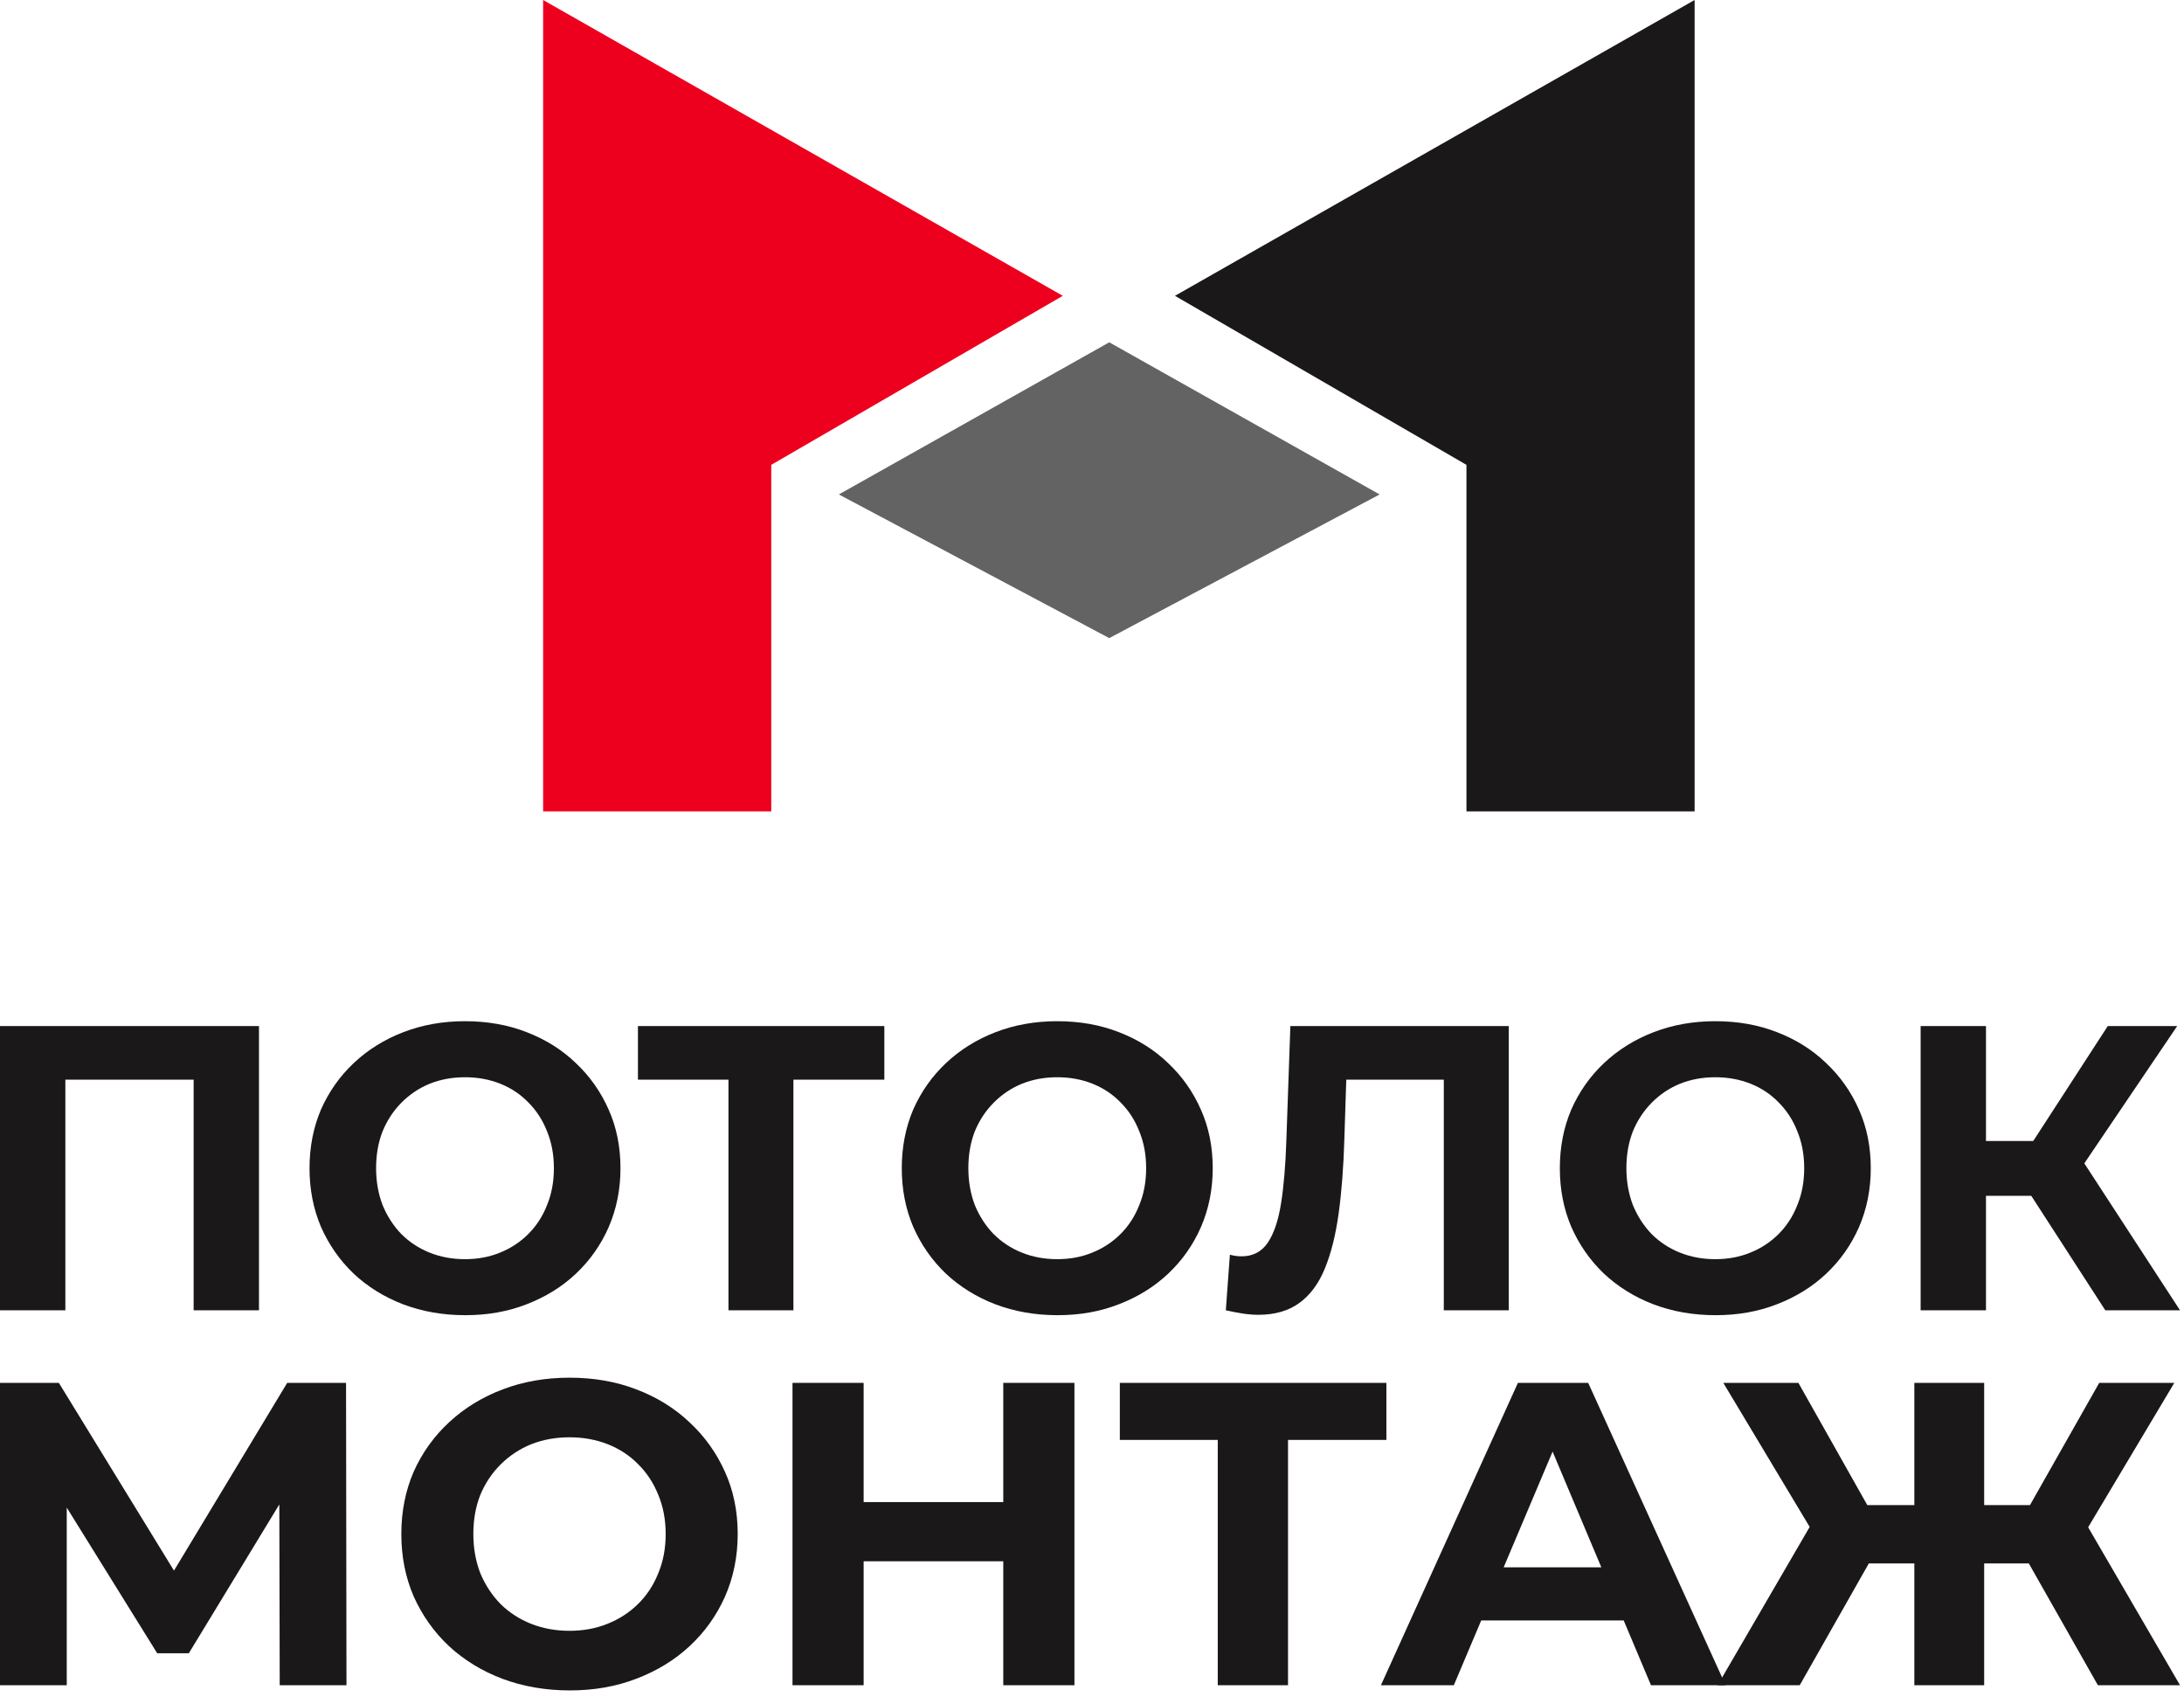 <?xml version="1.0" encoding="UTF-8"?> <svg xmlns="http://www.w3.org/2000/svg" width="112" height="87" viewBox="0 0 112 87" fill="none"><g clip-path="url(#clip0_42_19)"><path d="M27.853 41.598V0L54.502 15.166L39.552 23.832V41.598H27.853Z" fill="#ED001E"></path><path d="M86.903 41.598V0L60.254 15.166L75.203 23.832V41.598H86.903Z" fill="#1A1819"></path><path d="M56.885 17.549L43.018 25.349L56.885 32.715L70.751 25.349L56.885 17.549Z" fill="#636363"></path><path d="M0 67.177V52.605H13.281V67.177H9.93V54.583L10.7 55.353H2.581L3.352 54.583V67.177H0Z" fill="#1A1819"></path><path d="M23.867 67.427C22.715 67.427 21.647 67.24 20.661 66.865C19.69 66.49 18.843 65.963 18.122 65.283C17.414 64.603 16.859 63.805 16.456 62.889C16.068 61.973 15.873 60.974 15.873 59.891C15.873 58.809 16.068 57.81 16.456 56.894C16.859 55.978 17.421 55.18 18.142 54.5C18.864 53.82 19.711 53.292 20.682 52.918C21.654 52.543 22.708 52.355 23.846 52.355C24.998 52.355 26.053 52.543 27.011 52.918C27.982 53.292 28.822 53.82 29.529 54.5C30.251 55.18 30.813 55.978 31.216 56.894C31.618 57.796 31.819 58.795 31.819 59.891C31.819 60.974 31.618 61.98 31.216 62.91C30.813 63.826 30.251 64.624 29.529 65.304C28.822 65.97 27.982 66.49 27.011 66.865C26.053 67.24 25.005 67.427 23.867 67.427ZM23.846 64.555C24.499 64.555 25.095 64.443 25.637 64.221C26.192 63.999 26.677 63.68 27.094 63.264C27.51 62.847 27.829 62.354 28.052 61.785C28.287 61.217 28.405 60.585 28.405 59.891C28.405 59.197 28.287 58.566 28.052 57.997C27.829 57.428 27.51 56.935 27.094 56.519C26.691 56.103 26.213 55.783 25.657 55.561C25.102 55.339 24.499 55.228 23.846 55.228C23.194 55.228 22.59 55.339 22.035 55.561C21.494 55.783 21.015 56.103 20.599 56.519C20.183 56.935 19.857 57.428 19.621 57.997C19.398 58.566 19.287 59.197 19.287 59.891C19.287 60.571 19.398 61.203 19.621 61.785C19.857 62.354 20.176 62.847 20.578 63.264C20.994 63.68 21.48 63.999 22.035 64.221C22.59 64.443 23.194 64.555 23.846 64.555Z" fill="#1A1819"></path><path d="M37.357 67.177V54.583L38.127 55.353H32.715V52.605H45.351V55.353H39.939L40.688 54.583V67.177H37.357Z" fill="#1A1819"></path><path d="M54.239 67.427C53.087 67.427 52.019 67.24 51.033 66.865C50.062 66.49 49.215 65.963 48.493 65.283C47.786 64.603 47.23 63.805 46.828 62.889C46.44 61.973 46.245 60.974 46.245 59.891C46.245 58.809 46.44 57.81 46.828 56.894C47.23 55.978 47.793 55.18 48.514 54.5C49.236 53.82 50.083 53.292 51.054 52.918C52.025 52.543 53.08 52.355 54.218 52.355C55.37 52.355 56.425 52.543 57.382 52.918C58.354 53.292 59.193 53.82 59.901 54.5C60.623 55.18 61.185 55.978 61.587 56.894C61.99 57.796 62.191 58.795 62.191 59.891C62.191 60.974 61.99 61.98 61.587 62.91C61.185 63.826 60.623 64.624 59.901 65.304C59.193 65.97 58.354 66.49 57.382 66.865C56.425 67.24 55.377 67.427 54.239 67.427ZM54.218 64.555C54.87 64.555 55.467 64.443 56.008 64.221C56.563 63.999 57.049 63.68 57.466 63.264C57.882 62.847 58.201 62.354 58.423 61.785C58.659 61.217 58.777 60.585 58.777 59.891C58.777 59.197 58.659 58.566 58.423 57.997C58.201 57.428 57.882 56.935 57.466 56.519C57.063 56.103 56.584 55.783 56.029 55.561C55.474 55.339 54.87 55.228 54.218 55.228C53.566 55.228 52.962 55.339 52.407 55.561C51.866 55.783 51.387 56.103 50.971 56.519C50.554 56.935 50.228 57.428 49.992 57.997C49.77 58.566 49.659 59.197 49.659 59.891C49.659 60.571 49.77 61.203 49.992 61.785C50.228 62.354 50.547 62.847 50.95 63.264C51.366 63.68 51.852 63.999 52.407 64.221C52.962 64.443 53.566 64.555 54.218 64.555Z" fill="#1A1819"></path><path d="M64.528 67.407C64.278 67.407 64.015 67.385 63.737 67.344C63.473 67.302 63.182 67.247 62.863 67.177L63.071 64.325C63.265 64.381 63.467 64.409 63.675 64.409C64.243 64.409 64.688 64.18 65.007 63.722C65.326 63.25 65.555 62.577 65.694 61.703C65.833 60.828 65.923 59.767 65.965 58.517L66.173 52.605H77.372V67.177H74.041V54.583L74.812 55.353H68.379L69.066 54.541L68.941 58.393C68.9 59.822 68.802 61.092 68.65 62.202C68.497 63.312 68.261 64.256 67.942 65.033C67.623 65.811 67.186 66.4 66.63 66.802C66.076 67.205 65.374 67.407 64.528 67.407Z" fill="#1A1819"></path><path d="M87.985 67.427C86.833 67.427 85.765 67.24 84.78 66.865C83.808 66.49 82.962 65.963 82.24 65.283C81.532 64.603 80.977 63.805 80.575 62.889C80.186 61.973 79.992 60.974 79.992 59.891C79.992 58.809 80.186 57.81 80.575 56.894C80.977 55.978 81.539 55.18 82.26 54.5C82.982 53.82 83.829 53.292 84.8 52.918C85.772 52.543 86.827 52.355 87.964 52.355C89.117 52.355 90.171 52.543 91.129 52.918C92.1 53.292 92.94 53.82 93.647 54.5C94.37 55.18 94.931 55.978 95.334 56.894C95.736 57.796 95.937 58.795 95.937 59.891C95.937 60.974 95.736 61.98 95.334 62.91C94.931 63.826 94.37 64.624 93.647 65.304C92.94 65.97 92.1 66.49 91.129 66.865C90.171 67.24 89.123 67.427 87.985 67.427ZM87.964 64.555C88.617 64.555 89.214 64.443 89.755 64.221C90.31 63.999 90.796 63.68 91.212 63.264C91.629 62.847 91.948 62.354 92.169 61.785C92.406 61.217 92.523 60.585 92.523 59.891C92.523 59.197 92.406 58.566 92.169 57.997C91.948 57.428 91.629 56.935 91.212 56.519C90.81 56.103 90.331 55.783 89.776 55.561C89.22 55.339 88.617 55.228 87.964 55.228C87.312 55.228 86.708 55.339 86.153 55.561C85.612 55.783 85.133 56.103 84.717 56.519C84.301 56.935 83.975 57.428 83.739 57.997C83.516 58.566 83.405 59.197 83.405 59.891C83.405 60.571 83.516 61.203 83.739 61.785C83.975 62.354 84.294 62.847 84.696 63.264C85.112 63.68 85.598 63.999 86.153 64.221C86.708 64.443 87.312 64.555 87.964 64.555Z" fill="#1A1819"></path><path d="M107.965 67.177L103.427 60.162L106.155 58.517L111.796 67.177H107.965ZM98.494 67.177V52.605H101.845V67.177H98.494ZM100.867 61.307V58.497H105.946V61.307H100.867ZM106.466 60.266L103.365 59.891L108.09 52.605H111.65L106.466 60.266Z" fill="#1A1819"></path><path d="M0 86.398V70.897H3.018L9.728 81.836H8.13L14.728 70.897H17.746L17.768 86.398H14.345L14.322 76.057H14.976L9.683 84.76H8.062L2.657 76.057H3.423V86.398H0Z" fill="#1A1819"></path><path d="M29.228 86.664C27.982 86.664 26.826 86.464 25.76 86.066C24.709 85.667 23.793 85.106 23.013 84.383C22.247 83.659 21.646 82.81 21.211 81.836C20.791 80.862 20.581 79.799 20.581 78.647C20.581 77.496 20.791 76.433 21.211 75.458C21.646 74.484 22.255 73.635 23.035 72.912C23.816 72.188 24.732 71.627 25.783 71.229C26.834 70.83 27.974 70.631 29.206 70.631C30.452 70.631 31.593 70.83 32.629 71.229C33.679 71.627 34.588 72.188 35.353 72.912C36.134 73.635 36.742 74.484 37.178 75.458C37.613 76.418 37.831 77.481 37.831 78.647C37.831 79.799 37.613 80.869 37.178 81.858C36.742 82.833 36.134 83.682 35.353 84.405C34.588 85.114 33.679 85.667 32.629 86.066C31.593 86.464 30.459 86.664 29.228 86.664ZM29.206 83.608C29.911 83.608 30.557 83.489 31.142 83.253C31.743 83.017 32.268 82.678 32.719 82.235C33.169 81.792 33.514 81.268 33.755 80.662C34.01 80.057 34.137 79.386 34.137 78.647C34.137 77.909 34.01 77.237 33.755 76.632C33.514 76.027 33.169 75.503 32.719 75.06C32.283 74.617 31.765 74.278 31.165 74.041C30.564 73.805 29.911 73.687 29.206 73.687C28.5 73.687 27.847 73.805 27.246 74.041C26.661 74.278 26.143 74.617 25.692 75.06C25.242 75.503 24.889 76.027 24.634 76.632C24.394 77.237 24.274 77.909 24.274 78.647C24.274 79.371 24.394 80.042 24.634 80.662C24.889 81.268 25.235 81.792 25.67 82.235C26.12 82.678 26.646 83.017 27.246 83.253C27.847 83.489 28.5 83.608 29.206 83.608Z" fill="#1A1819"></path><path d="M51.45 70.897H55.099V86.398H51.45V70.897ZM44.289 86.398H40.641V70.897H44.289V86.398ZM51.721 80.043H44.019V77.009H51.721V80.043Z" fill="#1A1819"></path><path d="M62.449 86.398V73.001L63.282 73.82H57.427V70.897H71.097V73.82H65.241L66.052 73.001V86.398H62.449Z" fill="#1A1819"></path><path d="M70.817 86.398L77.842 70.897H81.446L88.494 86.398H84.666L78.901 72.713H80.342L74.555 86.398H70.817ZM74.329 83.076L75.297 80.353H83.405L84.396 83.076H74.329Z" fill="#1A1819"></path><path d="M107.584 86.398L103.351 78.936L106.436 77.186L111.796 86.398H107.584ZM100.671 80.153V77.164H105.58V80.153H100.671ZM106.639 79.046L103.261 78.647L107.652 70.897H111.503L106.639 79.046ZM92.294 86.398H88.083L93.442 77.186L96.528 78.936L92.294 86.398ZM101.752 86.398H98.171V70.897H101.752V86.398ZM99.23 80.153H94.298V77.164H99.23V80.153ZM93.262 79.046L88.375 70.897H92.226L96.595 78.647L93.262 79.046Z" fill="#1A1819"></path></g><defs><clipPath id="clip0_42_19"><rect width="111.808" height="86.664" fill="white"></rect></clipPath></defs></svg> 